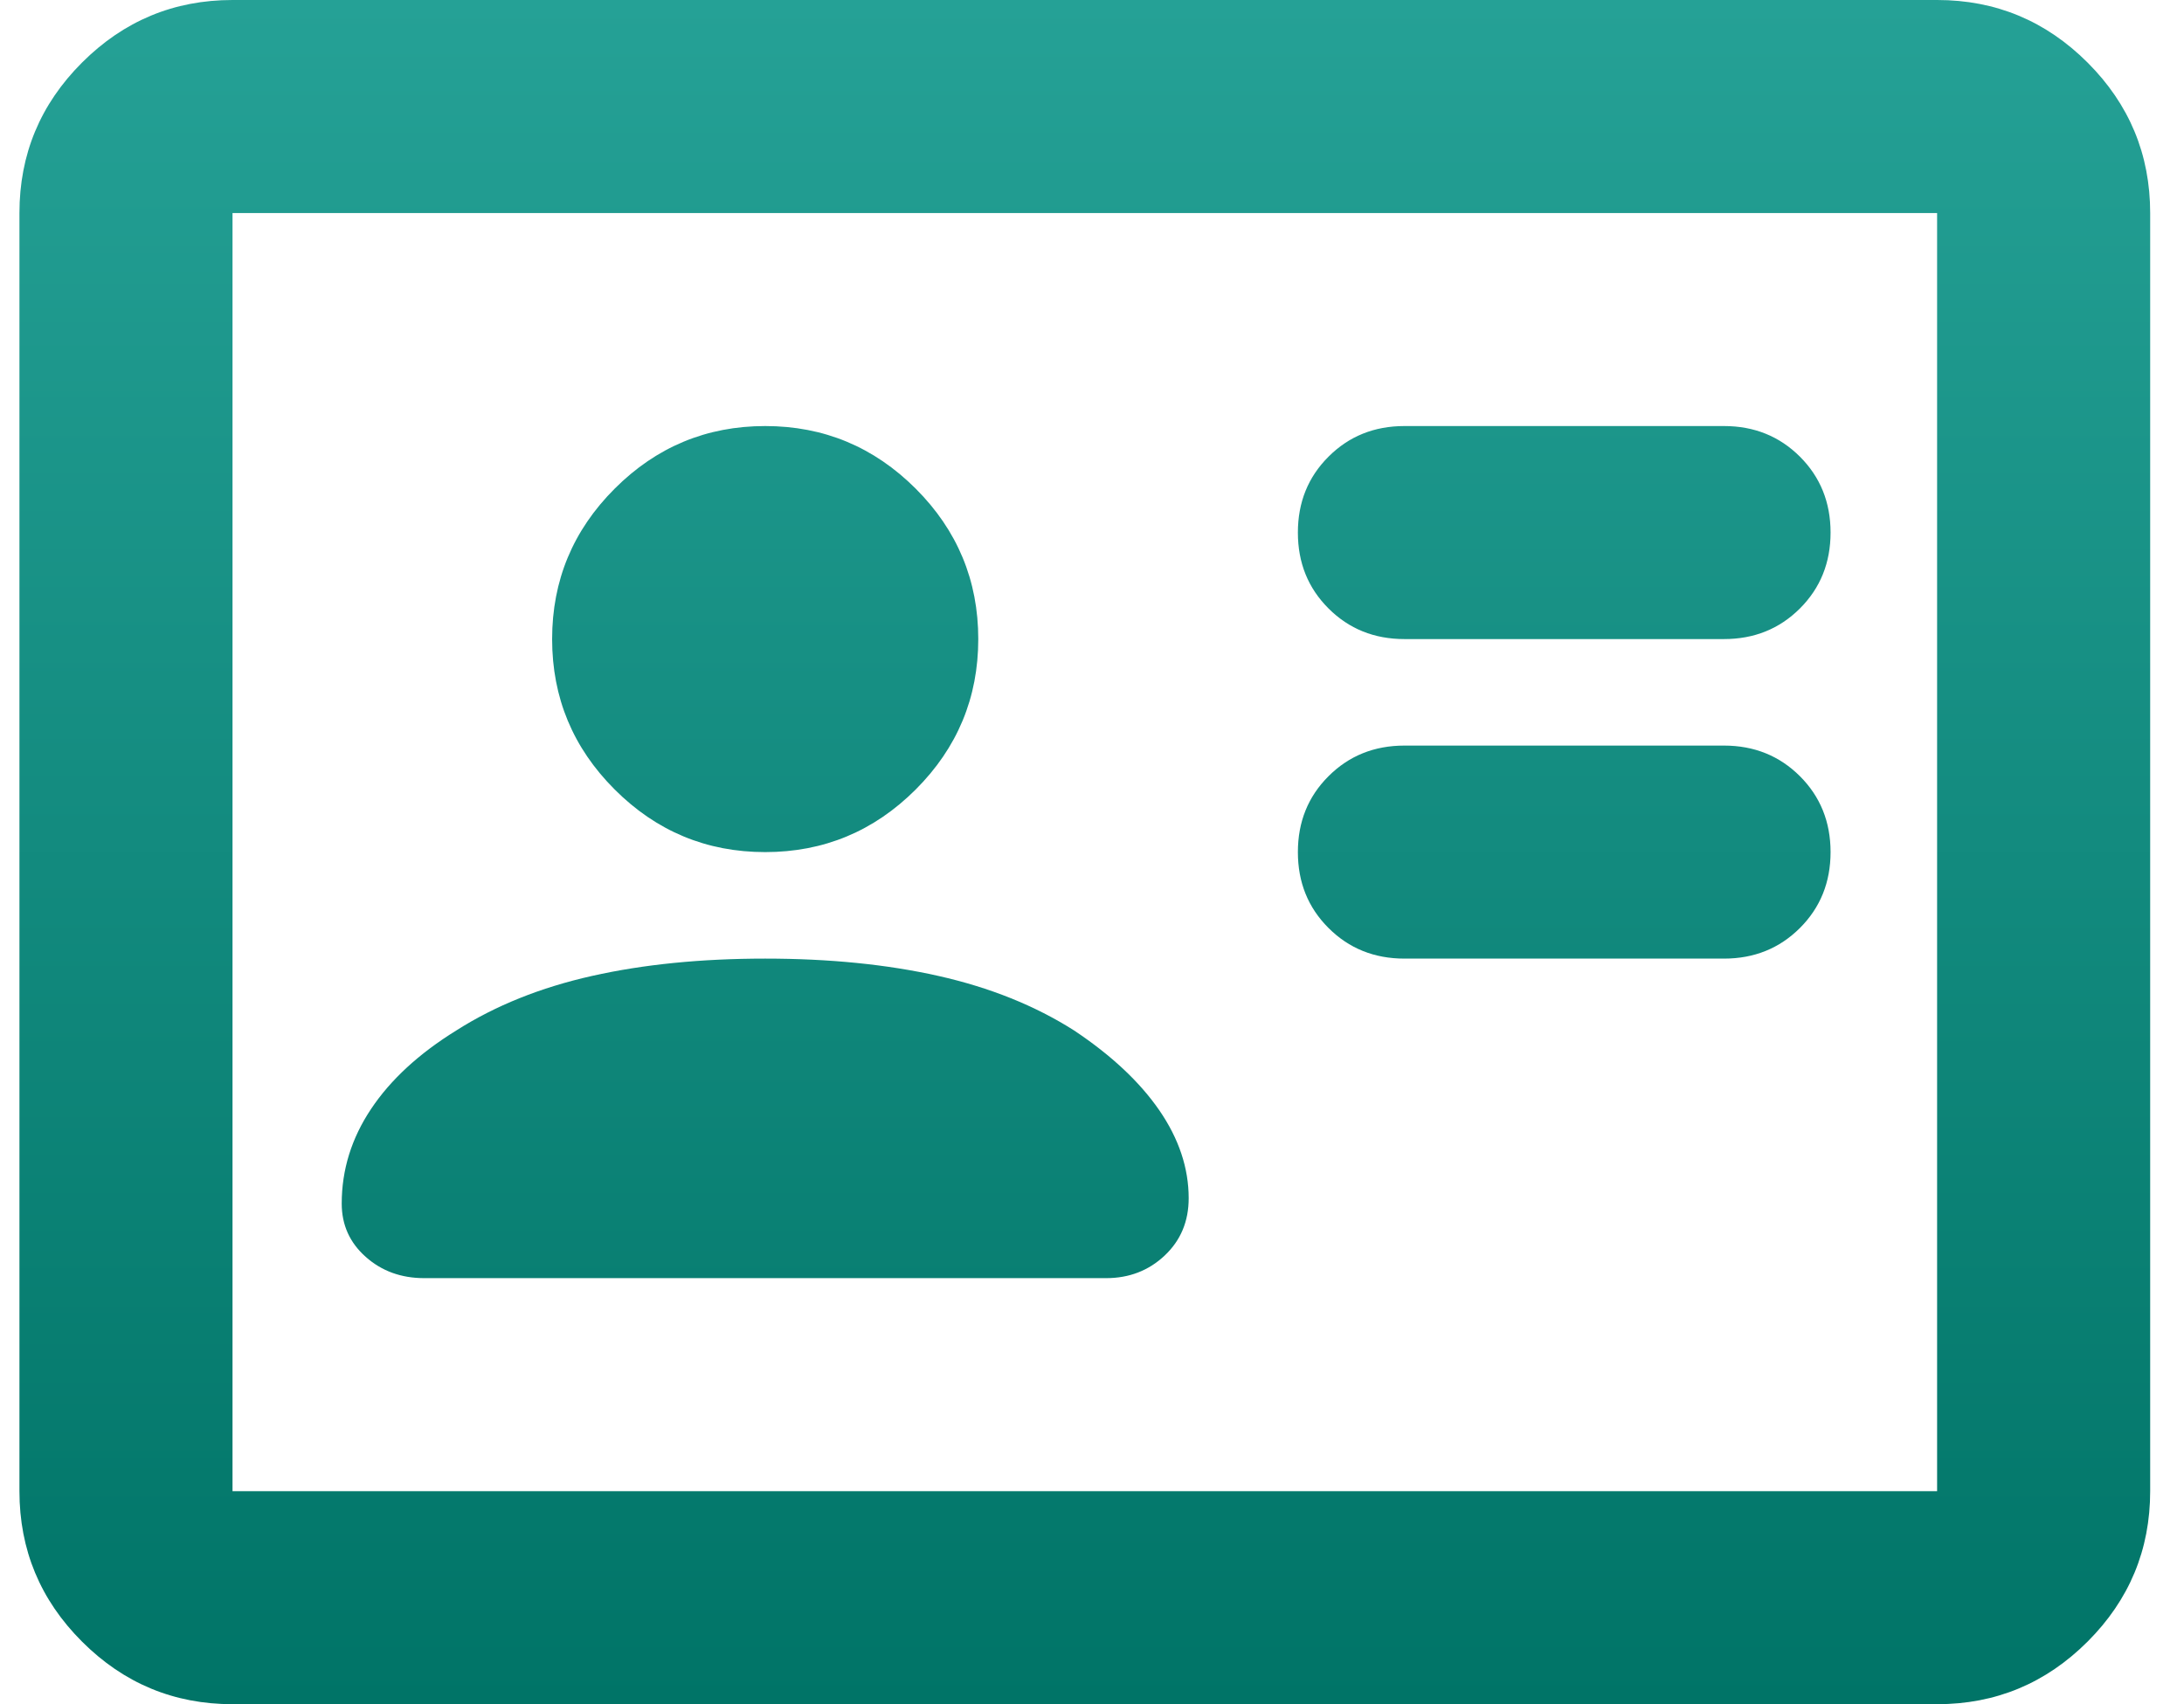 <svg width="41" height="32" viewBox="0 0 41 32" fill="none" xmlns="http://www.w3.org/2000/svg">
<path d="M32.365 18C32.931 18 33.406 17.808 33.79 17.425C34.173 17.042 34.365 16.567 34.365 16C34.365 15.433 34.173 14.958 33.79 14.575C33.406 14.192 32.931 14 32.365 14H26.365C25.798 14 25.323 14.192 24.94 14.575C24.556 14.958 24.365 15.433 24.365 16C24.365 16.567 24.556 17.042 24.94 17.425C25.323 17.808 25.798 18 26.365 18H32.365ZM32.365 12C32.931 12 33.406 11.808 33.79 11.425C34.173 11.042 34.365 10.567 34.365 10C34.365 9.433 34.173 8.958 33.79 8.575C33.406 8.192 32.931 8 32.365 8H26.365C25.798 8 25.323 8.192 24.94 8.575C24.556 8.958 24.365 9.433 24.365 10C24.365 10.567 24.556 11.042 24.94 11.425C25.323 11.808 25.798 12 26.365 12H32.365ZM14.365 18C13.165 18 12.081 18.108 11.115 18.325C10.148 18.542 9.298 18.883 8.565 19.35C7.865 19.783 7.331 20.275 6.965 20.825C6.598 21.375 6.415 21.967 6.415 22.6C6.415 23 6.565 23.333 6.865 23.6C7.165 23.867 7.531 24 7.965 24H20.765C21.198 24 21.565 23.858 21.865 23.575C22.165 23.292 22.315 22.933 22.315 22.5C22.315 21.933 22.131 21.383 21.765 20.85C21.398 20.317 20.865 19.817 20.165 19.35C19.431 18.883 18.581 18.542 17.615 18.325C16.648 18.108 15.565 18 14.365 18ZM14.365 16C15.465 16 16.406 15.608 17.19 14.825C17.973 14.042 18.365 13.1 18.365 12C18.365 10.9 17.973 9.958 17.19 9.175C16.406 8.392 15.465 8 14.365 8C13.265 8 12.323 8.392 11.54 9.175C10.756 9.958 10.365 10.9 10.365 12C10.365 13.1 10.756 14.042 11.54 14.825C12.323 15.608 13.265 16 14.365 16ZM4.365 32C3.265 32 2.323 31.608 1.54 30.825C0.756 30.042 0.365 29.1 0.365 28V4C0.365 2.9 0.756 1.958 1.54 1.175C2.323 0.392 3.265 0 4.365 0H36.365C37.465 0 38.406 0.392 39.19 1.175C39.973 1.958 40.365 2.9 40.365 4V28C40.365 29.1 39.973 30.042 39.19 30.825C38.406 31.608 37.465 32 36.365 32H4.365ZM4.365 28H36.365V4H4.365V28Z" fill="url(#paint0_linear_1876_22150)"/>
<defs>
<linearGradient id="paint0_linear_1876_22150" x1="20.365" y1="0" x2="20.365" y2="32" gradientUnits="userSpaceOnUse">
<stop stop-color="#25A196"/>
<stop offset="1" stop-color="#007467"/>
</linearGradient>
</defs>
</svg>
